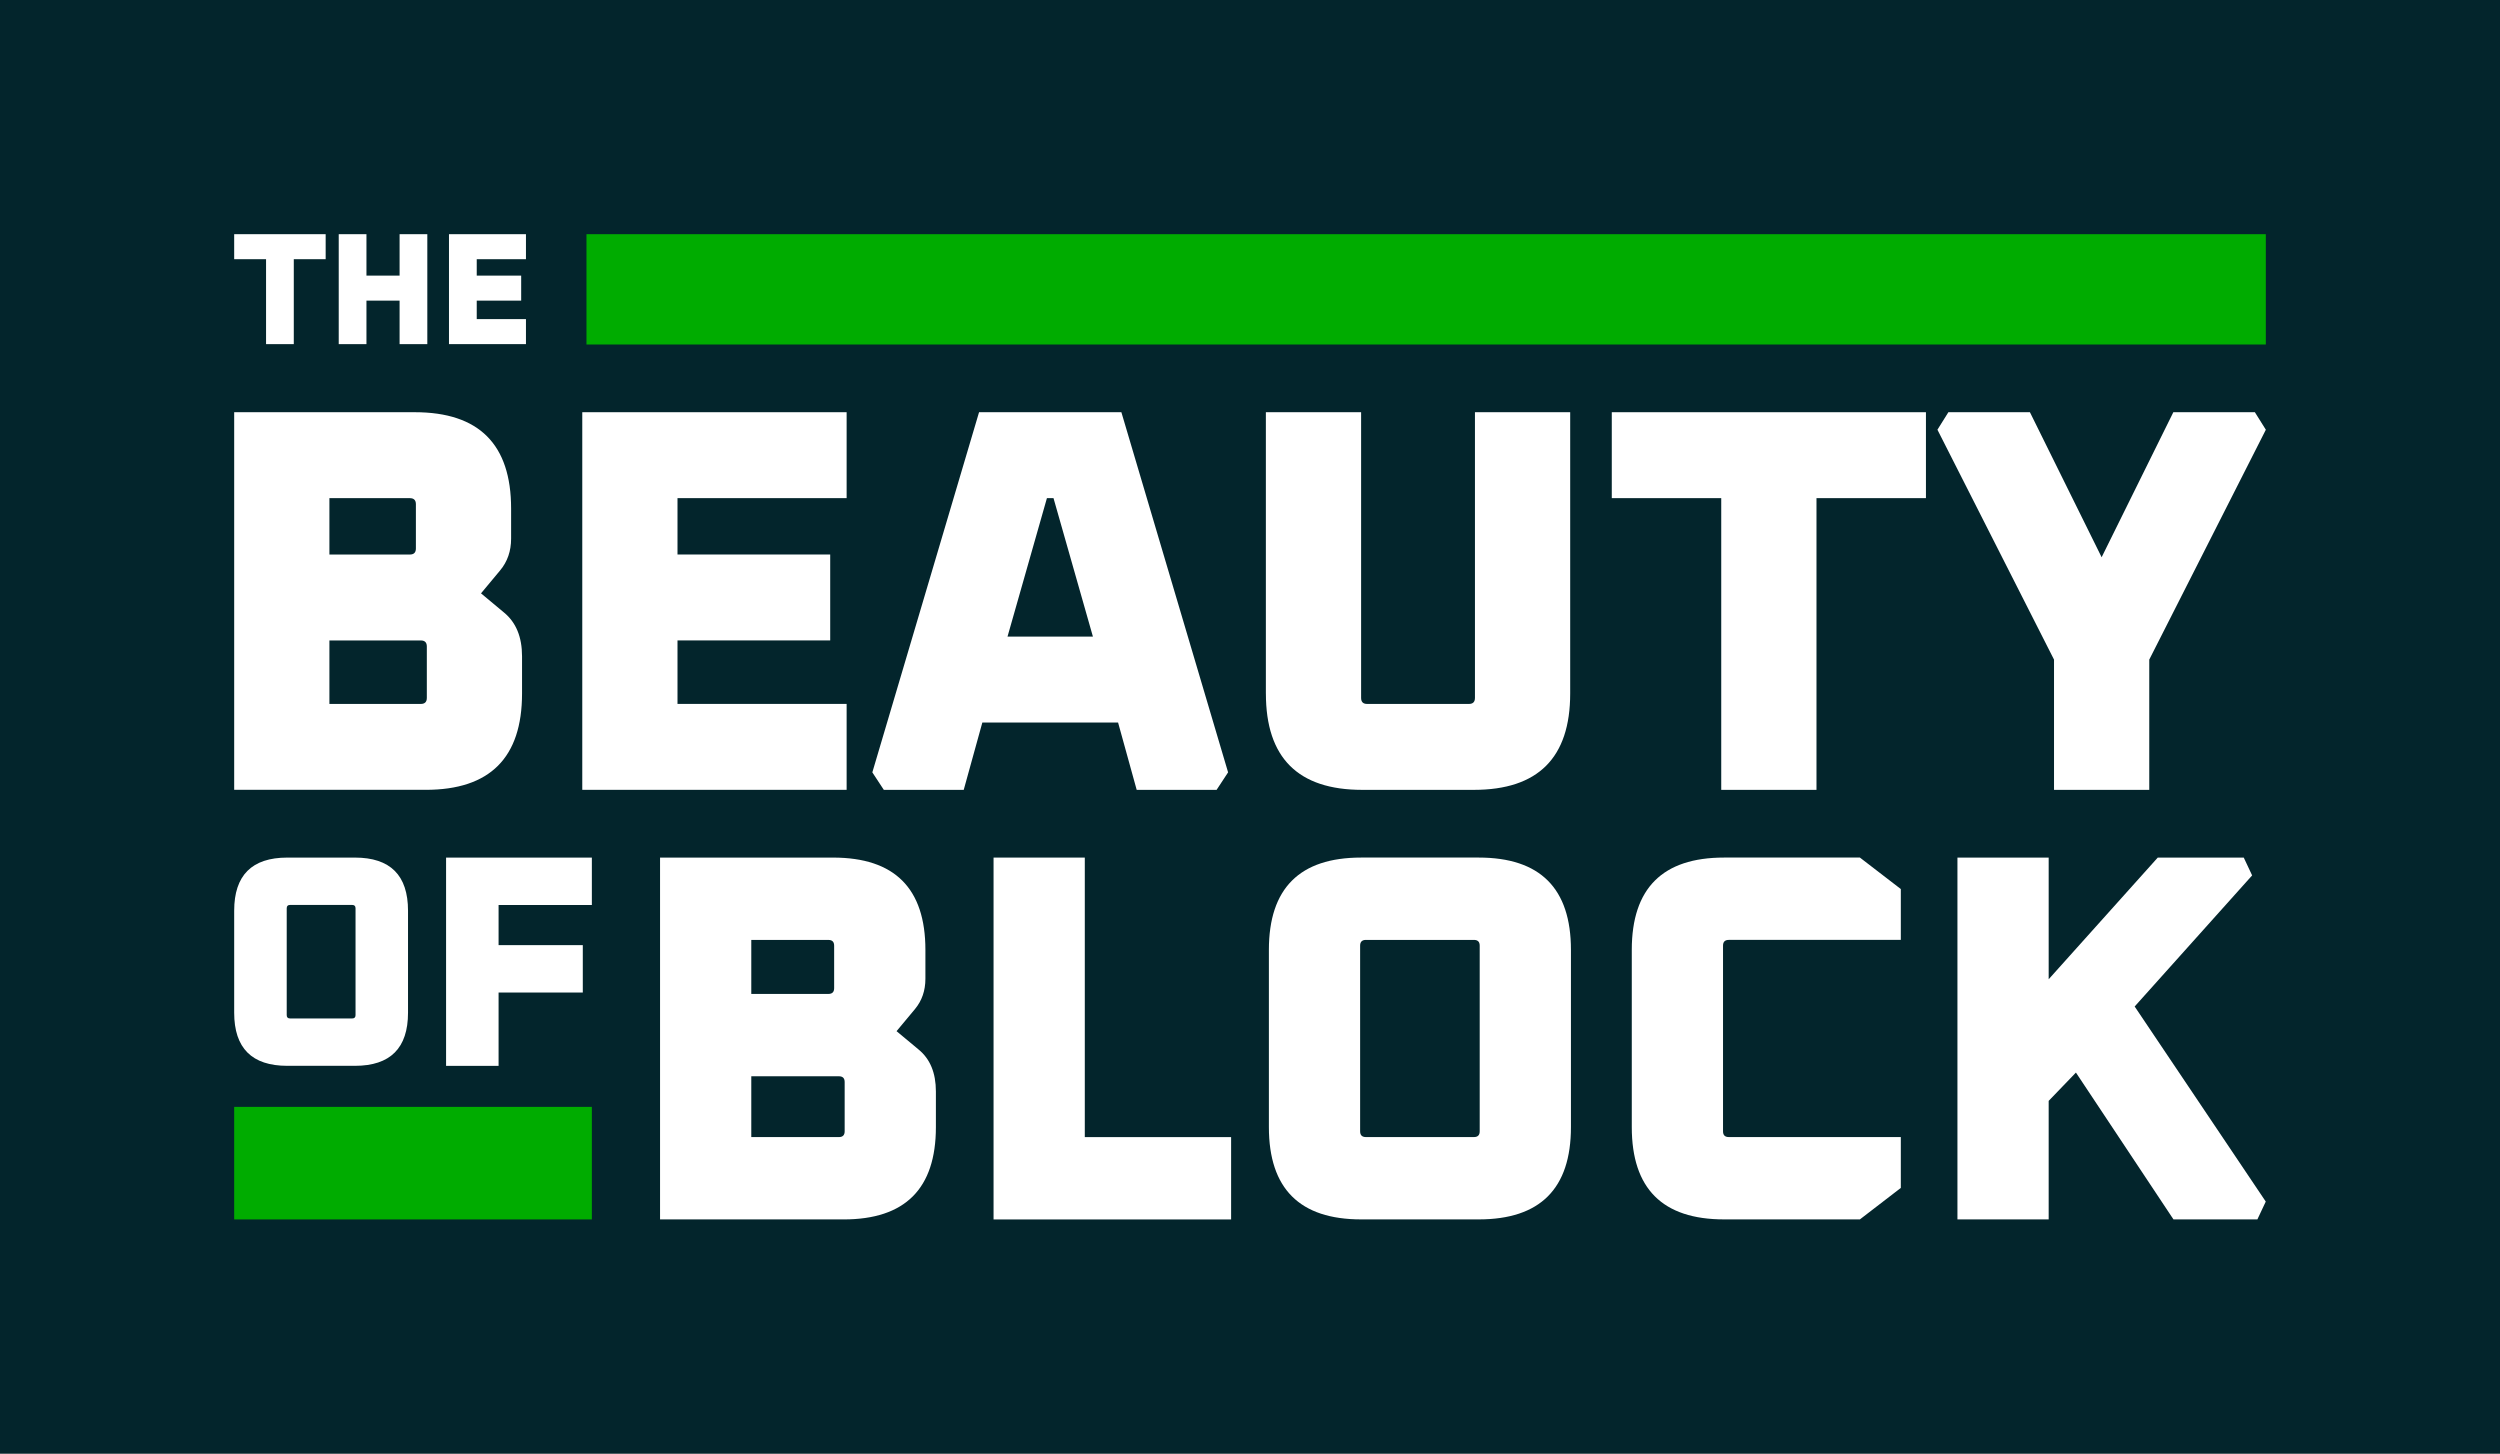 <?xml version="1.0" encoding="UTF-8"?>
<svg id="Layer_1" data-name="Layer 1" xmlns="http://www.w3.org/2000/svg" viewBox="0 0 1067.53 620.71">
  <rect x="0" y="0" width="1067.53" height="620.71" fill="#808080" stroke="none"/>
  <defs>
    <style>
      .cls-1 {
        fill: #03252c;
      }

      .cls-2 {
        fill: #fff;
      }

      .cls-3 {
        fill: #00ac00;
      }
    </style>
  </defs>
  <rect class="cls-1" x="223.41" y="-223.41" width="620.71" height="1067.53" transform="translate(844.12 -223.41) rotate(90)"/>
  <rect class="cls-1" x="100" y="100" width="867.53" height="420.71"/>
  <g>
    <rect class="cls-3" x="100" y="472.65" width="152.73" height="48.06"/>
    <rect class="cls-3" x="250.43" y="100" width="717.1" height="47.11" transform="translate(1217.96 247.11) rotate(180)"/>
    <g>
      <g>
        <path class="cls-2" d="M100,337.28v-161.26h77.12c27.42,0,41.13,13.71,41.13,41.13v12.85c0,5.3-1.56,9.81-4.67,13.55l-8.18,9.82,9.81,8.18c5.14,4.21,7.71,10.44,7.71,18.7v15.89c0,27.42-13.71,41.13-41.13,41.13h-81.8ZM140.66,236.79h34.36c1.71,0,2.57-.85,2.57-2.57v-18.93c0-1.71-.86-2.57-2.57-2.57h-34.36v24.07ZM140.66,300.59h39.03c1.71,0,2.57-.85,2.57-2.57v-21.97c0-1.71-.86-2.57-2.57-2.57h-39.03v27.11Z"/>
        <path class="cls-2" d="M248.64,337.28v-161.26h112.88v36.69h-72.22v24.07h65.21v36.69h-65.21v27.11h72.22v36.69h-112.88Z"/>
        <path class="cls-2" d="M372.5,329.8l45.57-153.78h60.77l45.57,153.78-4.91,7.48h-34.12l-7.95-28.75h-57.96l-7.95,28.75h-34.12l-4.91-7.48ZM430.23,271.84h36.46l-16.83-59.13h-2.81l-16.83,59.13Z"/>
        <path class="cls-2" d="M540.54,296.15v-120.13h40.67v122c0,1.72.85,2.57,2.57,2.57h43.47c1.71,0,2.57-.85,2.57-2.57v-122h40.67v120.13c0,27.42-13.71,41.13-41.13,41.13h-47.68c-27.42,0-41.13-13.71-41.13-41.13Z"/>
        <path class="cls-2" d="M688.25,212.71v-36.69h134.15v36.69h-46.74v124.57h-40.67v-124.57h-46.74Z"/>
        <path class="cls-2" d="M827.3,183.5l4.68-7.48h34.82l30.62,61.93,30.62-61.93h34.82l4.68,7.48-49.78,98.16v55.62h-40.67v-55.62l-49.78-98.16Z"/>
      </g>
      <g>
        <path class="cls-2" d="M281.85,520.71v-154.51h73.9c26.27,0,39.41,13.14,39.41,39.41v12.32c0,5.08-1.49,9.4-4.48,12.99l-7.84,9.4,9.41,7.84c4.93,4.03,7.39,10,7.39,17.91v15.23c0,26.28-13.14,39.41-39.41,39.41h-78.37ZM320.81,424.42h32.92c1.64,0,2.46-.82,2.46-2.46v-18.14c0-1.64-.82-2.46-2.46-2.46h-32.92v23.06ZM320.81,485.55h37.4c1.64,0,2.47-.82,2.47-2.46v-21.05c0-1.64-.82-2.46-2.47-2.46h-37.4v25.98Z"/>
        <path class="cls-2" d="M424.26,520.71v-154.51h38.96v119.36h62.48v35.16h-101.44Z"/>
        <path class="cls-2" d="M541.83,481.29v-75.69c0-26.27,13.13-39.41,39.41-39.41h50.16c26.27,0,39.41,13.14,39.41,39.41v75.69c0,26.28-13.14,39.41-39.41,39.41h-50.16c-26.28,0-39.41-13.14-39.41-39.41ZM580.79,483.08c0,1.64.82,2.46,2.47,2.46h46.13c1.64,0,2.46-.82,2.46-2.46v-79.27c0-1.64-.82-2.46-2.46-2.46h-46.13c-1.64,0-2.47.82-2.47,2.46v79.27Z"/>
        <path class="cls-2" d="M696.79,481.29v-75.69c0-26.27,13.13-39.41,39.41-39.41h58l17.47,13.44v21.72h-73.45c-1.64,0-2.47.82-2.47,2.46v79.27c0,1.64.82,2.46,2.47,2.46h73.45v21.72l-17.47,13.44h-58c-26.28,0-39.41-13.14-39.41-39.41Z"/>
        <path class="cls-2" d="M835.85,520.71v-154.51h38.96v51.95l46.58-51.95h36.72l3.58,7.61-50.16,55.98,55.98,83.3-3.58,7.61h-35.83l-41.65-62.7-11.64,12.09v50.61h-38.96Z"/>
      </g>
      <g>
        <path class="cls-2" d="M100,432.44v-43.56c0-15.12,7.56-22.68,22.68-22.68h28.87c15.12,0,22.68,7.56,22.68,22.68v43.56c0,15.12-7.56,22.68-22.68,22.68h-28.87c-15.12,0-22.68-7.56-22.68-22.68ZM122.43,433.47c0,.95.47,1.42,1.42,1.42h26.55c.95,0,1.42-.47,1.42-1.42v-45.63c0-.94-.47-1.42-1.42-1.42h-26.55c-.95,0-1.42.47-1.42,1.42v45.63Z"/>
        <path class="cls-2" d="M190.48,455.13v-88.93h62.25v20.24h-39.83v17.14h35.96v20.24h-35.96v31.32h-22.43Z"/>
      </g>
      <g>
        <path class="cls-2" d="M100,110.68v-10.68h39.06v10.68h-13.61v36.27h-11.84v-36.27h-13.61Z"/>
        <path class="cls-2" d="M144.64,146.95v-46.95h11.84v17.69h14.15v-17.69h11.84v46.95h-11.84v-18.58h-14.15v18.58h-11.84Z"/>
        <path class="cls-2" d="M191.72,146.95v-46.95h32.87v10.68h-21.02v7.01h18.98v10.68h-18.98v7.89h21.02v10.68h-32.87Z"/>
      </g>
    </g>
  </g>
</svg>